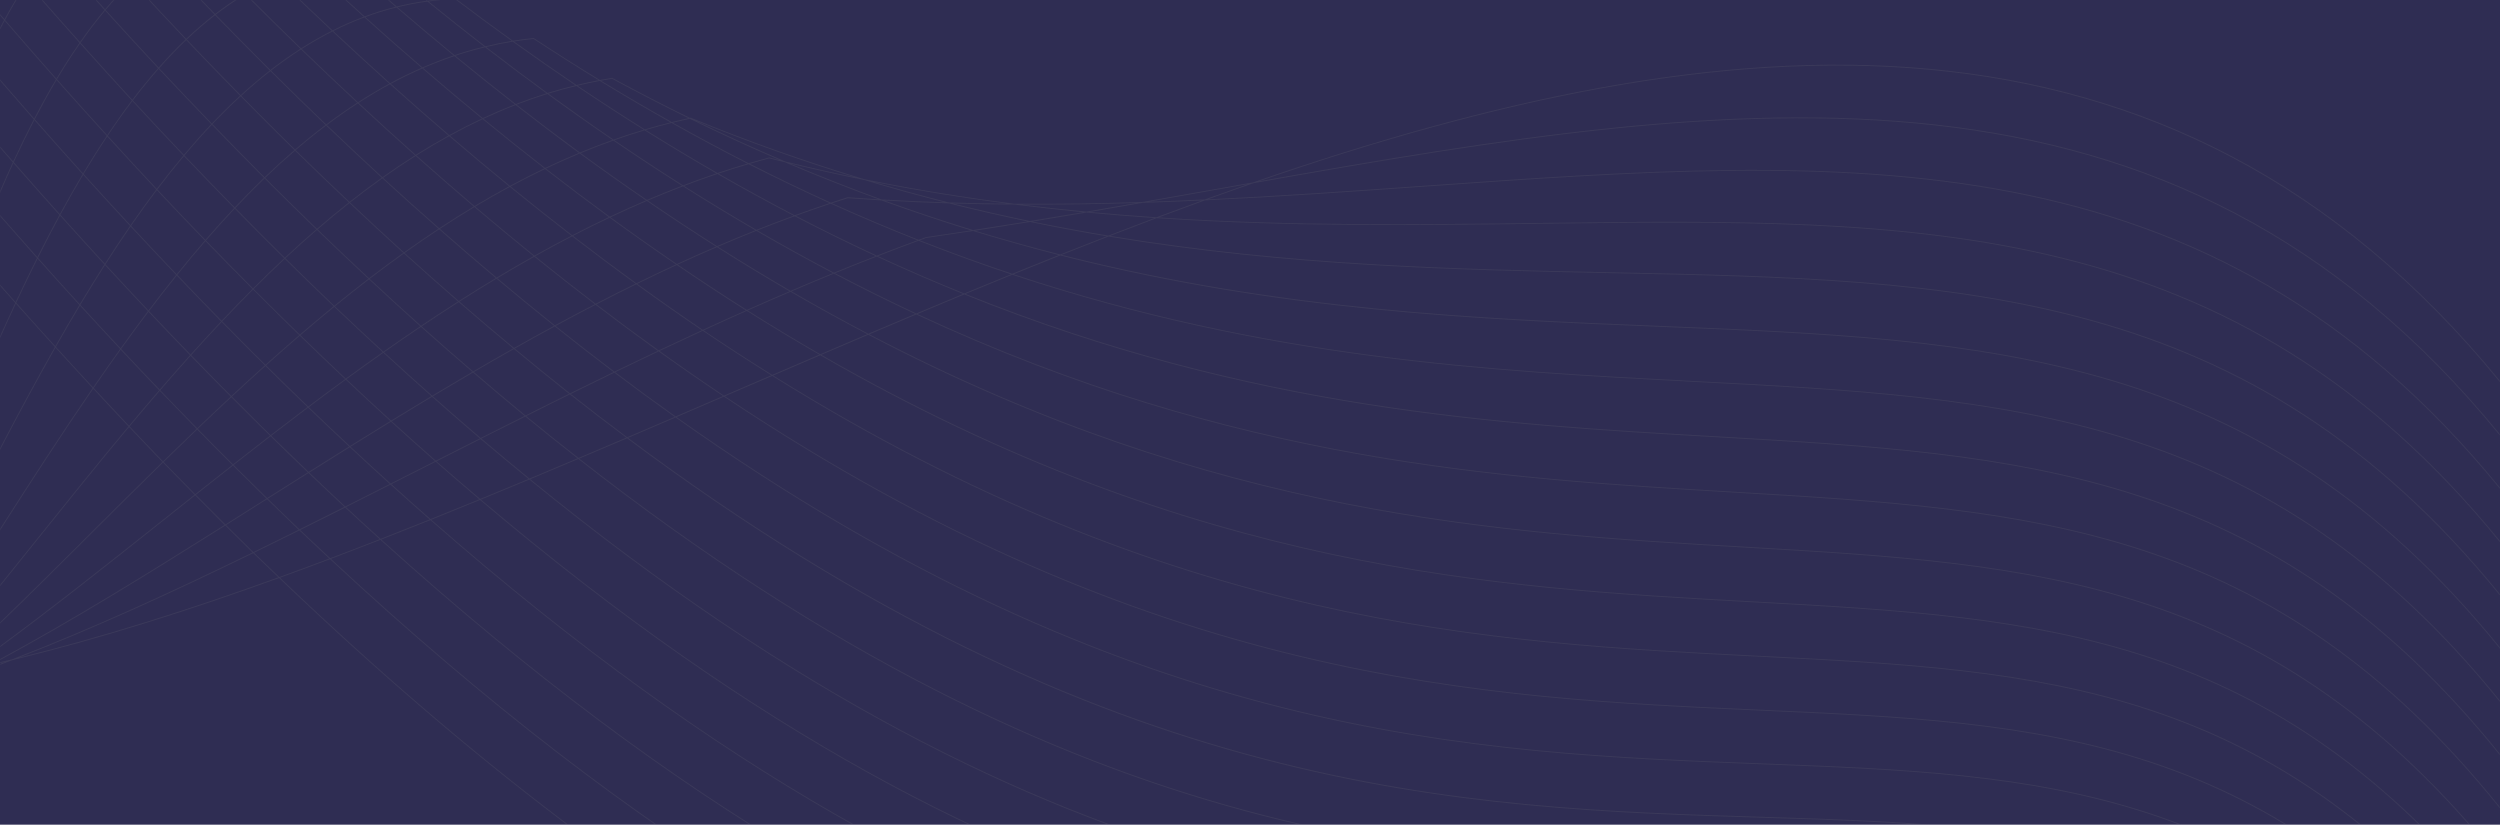 <svg width="1440" height="475" viewBox="0 0 1440 475" fill="none" xmlns="http://www.w3.org/2000/svg">
<rect width="1440" height="475" fill="#2F2D53"/>
<g opacity="0.15">
<mask id="mask0_707_7461" style="mask-type:alpha" maskUnits="userSpaceOnUse" x="0" y="0" width="1440" height="475">
<rect width="1440" height="475" fill="#2F2D53"/>
</mask>
<g mask="url(#mask0_707_7461)">
<path d="M32.737 -90.454C39.49 -93.129 46.611 -94.761 53.855 -95.295C47.903 -101.844 41.935 -108.451 35.928 -115.181C25.733 -118.571 16.28 -119.893 7.488 -119.34C15.952 -109.548 24.379 -99.886 32.734 -90.454M80.749 -66.775C87.438 -68.995 94.37 -70.405 101.395 -70.977C94.685 -77.942 87.936 -85.034 81.149 -92.251C71.896 -94.555 63.158 -95.379 54.895 -94.866C63.57 -85.32 72.188 -75.956 80.751 -66.775H80.749ZM61.859 -58.017C67.654 -61.535 73.814 -64.415 80.23 -66.605C71.64 -75.821 62.99 -85.222 54.279 -94.808C47.023 -94.309 39.887 -92.699 33.12 -90.033C42.764 -79.135 52.343 -68.463 61.859 -58.017ZM44.867 -45.397C50 -50.009 55.538 -54.148 61.415 -57.763C51.883 -68.233 42.283 -78.927 32.616 -89.846C26.221 -87.243 20.194 -83.816 14.688 -79.651C24.829 -67.972 34.893 -56.555 44.879 -45.4L44.867 -45.397ZM129.311 -43.093C135.788 -44.975 142.426 -46.25 149.139 -46.9C141.591 -54.235 134.011 -61.671 126.37 -69.298C118.486 -70.662 110.467 -71.076 102.484 -70.533C111.494 -61.198 120.437 -52.055 129.311 -43.104V-43.093ZM110.245 -35.622C116.192 -38.603 122.391 -41.052 128.769 -42.94C119.853 -51.939 110.879 -61.119 101.847 -70.481C94.805 -69.947 87.852 -68.567 81.14 -66.369C90.919 -55.889 100.624 -45.644 110.257 -35.634L110.245 -35.622ZM92.502 -24.868C97.983 -28.826 103.765 -32.348 109.796 -35.403C100.15 -45.437 90.425 -55.7 80.622 -66.193C74.191 -64.018 68.016 -61.148 62.207 -57.634C72.383 -46.465 82.481 -35.543 92.502 -24.868ZM75.962 -11.111C81.039 -15.951 86.431 -20.449 92.104 -24.575C82.076 -35.257 71.969 -46.193 61.781 -57.38C55.897 -53.77 50.353 -49.634 45.215 -45.022C55.543 -33.468 65.792 -22.164 75.962 -11.111ZM60.531 5.36C65.259 -0.285 70.289 -5.668 75.599 -10.768C65.423 -21.806 55.173 -33.113 44.847 -44.688C39.472 -39.829 34.451 -34.593 29.822 -29.018C40.138 -17.312 50.374 -5.853 60.531 5.36ZM46.08 24.244C50.657 17.697 55.368 11.528 60.214 5.737C50.06 -5.46 39.822 -16.919 29.502 -28.641C24.594 -22.704 20.017 -16.499 15.794 -10.056C25.964 1.619 36.059 13.052 46.08 24.244ZM32.498 45.297C36.806 38.074 41.237 31.194 45.791 24.659C35.777 13.482 25.684 2.052 15.511 -9.633C11.168 -3.025 6.977 4.024 2.938 11.512C12.866 23.008 22.717 34.27 32.492 45.297H32.498ZM178.512 -19.546C184.661 -21.159 190.917 -22.334 197.232 -23.062C188.75 -30.666 180.24 -38.404 171.629 -46.373C164.543 -47.057 157.41 -47.094 150.317 -46.485C159.769 -37.298 169.161 -28.318 178.492 -19.546H178.512ZM159.55 -13.089C165.518 -15.625 171.657 -17.738 177.922 -19.411C168.568 -28.189 159.139 -37.201 149.635 -46.448C142.897 -45.825 136.232 -44.572 129.728 -42.704C139.748 -32.595 149.701 -22.68 159.55 -13.089ZM141.349 -3.824C147.049 -7.225 152.967 -10.248 159.064 -12.873C149.191 -22.495 139.215 -32.431 129.187 -42.537C122.794 -40.664 116.58 -38.225 110.62 -35.251C120.945 -24.526 131.19 -14.046 141.355 -3.813L141.349 -3.824ZM123.908 8.056C129.341 3.854 135.014 -0.026 140.9 -3.565C130.739 -13.775 120.489 -24.263 110.15 -35.029C104.111 -31.982 98.321 -28.465 92.833 -24.511C103.28 -13.393 113.64 -2.533 123.914 8.067L123.908 8.056ZM107.253 22.363C112.435 17.424 117.864 12.75 123.519 8.361C113.253 -2.211 102.896 -13.066 92.447 -24.206C86.773 -20.078 81.378 -15.58 76.296 -10.742C86.701 0.557 97.021 11.596 107.259 22.375L107.253 22.363ZM91.376 38.923C96.433 33.192 101.603 27.766 106.899 22.709C96.669 11.957 86.349 0.917 75.939 -10.411C70.626 -5.311 65.594 0.072 60.865 5.717C71.109 17.03 81.296 28.143 91.376 38.923ZM76.207 57.47C81.045 51.105 85.993 45.049 91.05 39.3C80.97 28.523 70.787 17.413 60.543 6.114C55.701 11.894 50.989 18.062 46.408 24.621C56.413 35.79 66.363 46.788 76.207 57.47ZM61.732 77.843C66.36 70.931 71.078 64.241 75.907 57.87C66.067 47.197 56.119 36.205 46.123 25.039C41.569 31.567 37.138 38.448 32.832 45.682C42.535 56.613 52.169 67.331 61.732 77.837V77.843ZM47.831 99.849C52.283 92.413 56.823 85.213 61.45 78.249C51.9 67.778 42.272 57.065 32.567 46.111C28.284 53.312 24.117 60.866 20.05 68.688C29.38 79.284 38.64 89.669 47.831 99.843V99.849ZM34.453 123.338C38.748 115.443 43.12 107.763 47.569 100.298C38.385 90.13 29.132 79.751 19.808 69.163C15.753 76.977 11.798 85.064 7.943 93.424C16.842 103.584 25.679 113.554 34.453 123.332V123.338ZM228.494 3.759C234.155 2.36 239.885 1.259 245.662 0.461C236.129 -7.29 226.529 -15.258 216.862 -23.443C210.693 -23.602 204.52 -23.354 198.384 -22.7C208.493 -13.639 218.529 -4.82 228.494 3.759ZM210.019 9.45C215.875 7.276 221.845 5.424 227.904 3.903C217.92 -4.68 207.859 -13.518 197.722 -22.613C191.382 -21.905 185.101 -20.743 178.927 -19.137C189.379 -9.336 199.743 0.193 210.019 9.45ZM191.561 17.513C197.393 14.574 203.379 11.95 209.492 9.654C199.199 0.375 188.822 -9.168 178.362 -18.973C172.084 -17.313 165.931 -15.212 159.948 -12.686C170.577 -2.349 181.115 7.713 191.561 17.499V17.513ZM173.438 27.847C179.211 24.162 185.098 20.798 191.098 17.753C180.641 7.943 170.096 -2.136 159.461 -12.484C153.358 -9.863 147.433 -6.843 141.726 -3.444C152.386 7.26 162.956 17.685 173.438 27.832V27.847ZM155.766 40.317C161.401 35.943 167.149 31.877 173.009 28.117C162.522 17.97 151.947 7.541 141.286 -3.171C135.39 0.365 129.707 4.242 124.265 8.442C134.856 19.335 145.356 29.956 155.766 40.303V40.317ZM138.633 54.812C144.111 49.797 149.692 45.068 155.377 40.625C144.963 30.275 134.463 19.648 123.876 8.747C118.219 13.136 112.789 17.809 107.607 22.749C118.044 33.705 128.386 44.387 138.633 54.797V54.812ZM122.021 71.147C127.342 65.545 132.758 60.21 138.27 55.143C128.012 44.714 117.67 34.028 107.244 23.086C101.945 28.143 96.77 33.547 91.718 39.297C101.908 50.175 111.996 60.75 122.021 71.133V71.147ZM105.925 89.184C111.09 83.04 116.343 77.143 121.685 71.493C111.662 61.125 101.577 50.544 91.39 39.655C86.331 45.415 81.382 51.473 76.544 57.83C86.42 68.534 96.214 78.986 105.925 89.184ZM90.31 108.768C95.327 102.144 100.426 95.739 105.606 89.553C95.891 79.337 86.103 68.893 76.244 58.222C71.414 64.596 66.689 71.256 62.069 78.2C71.547 88.603 80.976 98.835 90.31 108.78V108.768ZM75.167 129.703C80.038 122.668 84.983 115.826 90.002 109.177C80.674 99.238 71.251 89.017 61.778 78.632C57.151 85.575 52.613 92.775 48.165 100.232C57.235 110.248 66.236 120.072 75.167 129.703ZM60.407 151.902C65.165 144.473 69.989 137.212 74.879 130.117C65.957 120.508 56.968 110.692 47.911 100.67C43.459 108.133 39.088 115.813 34.799 123.709C43.396 133.286 51.935 142.684 60.416 151.902H60.407ZM45.956 175.229C50.621 167.453 55.347 159.82 60.134 152.331C51.667 143.126 43.142 133.739 34.56 124.17C30.261 132.096 26.037 140.216 21.888 148.529C29.952 157.58 37.977 166.48 45.964 175.229H45.956ZM279.521 26.675C284.535 25.465 289.601 24.417 294.745 23.579C283.943 15.818 273.054 7.791 262.077 -0.504C256.925 -0.302 251.859 0.159 246.86 0.812C257.84 9.721 268.726 18.342 279.518 26.675H279.521ZM261.818 31.761C267.432 29.883 273.125 28.238 278.896 26.824C268.095 18.478 257.195 9.838 246.197 0.905C240.397 1.687 234.643 2.775 228.958 4.165C240.007 13.651 250.96 22.85 261.815 31.761H261.818ZM243.358 38.848C249.237 36.295 255.204 33.991 261.259 31.936C250.396 23.039 239.437 13.83 228.382 4.309C222.307 5.819 216.32 7.664 210.448 9.835C221.515 19.804 232.485 29.475 243.358 38.848ZM224.707 47.911C230.659 44.701 236.707 41.753 242.851 39.067C231.97 29.69 220.993 20.009 209.918 10.025C203.792 12.313 197.794 14.93 191.95 17.865C202.967 28.183 213.886 38.198 224.707 47.911ZM206.189 58.91C212.119 55.083 218.132 51.488 224.246 48.176C213.419 38.454 202.499 28.434 191.486 18.118C185.428 21.18 179.527 24.544 173.806 28.198C184.698 38.729 195.492 48.967 206.189 58.91ZM187.907 71.668C193.766 67.252 199.718 63.089 205.762 59.178C195.06 49.229 184.264 38.99 173.374 28.463C167.513 32.219 161.76 36.283 156.117 40.657C166.808 51.278 177.404 61.615 187.907 71.668ZM169.956 86.129C175.716 81.181 181.565 76.46 187.503 71.965C177.007 61.918 166.416 51.584 155.732 40.965C150.041 45.398 144.458 50.132 138.985 55.166C149.387 65.727 159.729 76.098 169.956 86.129ZM152.388 102.092C158.038 96.667 163.769 91.453 169.578 86.451C159.355 76.423 149.018 66.055 138.616 55.486C133.102 60.545 127.684 65.88 122.364 71.49C132.452 81.931 142.461 92.132 152.391 102.092H152.388ZM135.197 119.476C140.737 113.607 146.348 107.925 152.031 102.432C142.116 92.504 132.114 82.31 122.024 71.85C116.679 77.495 111.426 83.393 106.265 89.544C115.99 99.766 125.635 109.744 135.2 119.476H135.197ZM118.306 138.164C123.751 131.88 129.268 125.771 134.858 119.836C125.294 110.09 115.657 100.119 105.946 89.922C100.762 96.102 95.662 102.51 90.647 109.145C99.94 119.047 109.161 128.72 118.309 138.164H118.306ZM101.778 157.981C107.118 151.348 112.521 144.867 117.99 138.538C108.843 129.081 99.627 119.415 90.342 109.543C85.321 116.184 80.377 123.027 75.51 130.071C84.33 139.56 93.086 148.863 101.778 157.981ZM85.512 178.829C90.773 171.879 96.091 165.058 101.467 158.367C92.785 149.272 84.038 139.978 75.228 130.486C70.336 137.567 65.513 144.828 60.759 152.27C69.065 161.294 77.316 170.147 85.512 178.829ZM69.456 200.605C74.656 193.368 79.908 186.238 85.213 179.215C77.024 170.546 68.781 161.704 60.485 152.688C55.699 160.176 50.972 167.811 46.304 175.595C54.074 184.108 61.784 192.414 69.456 200.605ZM332.061 48.966C336.285 47.946 340.538 47.027 344.822 46.209C332.44 38.641 319.942 30.713 307.327 22.427C303.532 22.81 299.773 23.311 296.047 23.895C308.152 32.585 320.157 40.942 332.061 48.966ZM315.357 53.559C320.65 51.918 325.997 50.441 331.398 49.13C319.494 41.102 307.471 32.725 295.33 23.999C290.166 24.831 285.071 25.865 280.034 27.069C291.921 36.239 303.695 45.069 315.357 53.559ZM297.072 59.932C302.907 57.678 308.807 55.617 314.772 53.749C303.095 45.232 291.308 36.393 279.412 27.23C273.616 28.626 267.904 30.258 262.276 32.126C273.98 41.726 285.579 50.995 297.072 59.932ZM278.064 68.051C284.149 65.212 290.305 62.576 296.533 60.146C285.038 51.206 273.434 41.932 261.72 32.322C255.649 34.361 249.669 36.66 243.778 39.217C255.315 49.151 266.745 58.762 278.067 68.051H278.064ZM258.783 77.843C264.969 74.451 271.231 71.267 277.569 68.293C266.241 59.002 254.808 49.384 243.271 39.439C237.127 42.127 231.071 45.073 225.101 48.277C236.433 58.438 247.661 68.291 258.786 77.837L258.783 77.843ZM239.47 89.21C245.679 85.299 251.967 81.593 258.333 78.091C247.198 68.556 235.966 58.699 224.638 48.519C218.518 51.828 212.499 55.431 206.563 59.25C217.634 69.535 228.603 79.522 239.47 89.21ZM220.28 102.081C226.461 97.684 232.713 93.486 239.038 89.487C228.174 79.814 217.209 69.83 206.143 59.535C200.097 63.45 194.145 67.612 188.287 72.023C199.035 82.31 209.714 92.37 220.28 102.081ZM201.324 116.285C207.436 111.466 213.617 106.828 219.869 102.372C209.305 92.663 198.626 82.606 187.872 72.316C181.93 76.796 176.074 81.515 170.304 86.474C180.741 96.706 191.081 106.643 201.324 116.285ZM182.561 131.788C188.621 126.558 194.745 121.494 200.933 116.596C190.686 106.919 180.354 96.987 169.938 86.8C164.127 91.792 158.394 97.006 152.739 102.444C162.762 112.478 172.702 122.259 182.561 131.788ZM164.052 148.431C170.033 142.844 176.08 137.404 182.196 132.11C172.342 122.589 162.408 112.815 152.394 102.786C146.703 108.264 141.091 113.944 135.557 119.827C145.123 129.583 154.621 139.117 164.052 148.431ZM145.767 166.114C151.682 160.199 157.657 154.417 163.692 148.768C154.274 139.483 144.779 129.956 135.206 120.187C129.619 126.12 124.102 132.229 118.655 138.515C127.765 147.933 136.802 157.133 145.767 166.114ZM127.675 184.765C133.537 178.554 139.451 172.456 145.418 166.471C136.454 157.476 127.425 148.286 118.332 138.901C112.86 145.222 107.456 151.704 102.118 158.347C110.695 167.319 119.214 176.125 127.675 184.765ZM109.776 204.216C115.582 197.759 121.438 191.395 127.344 185.122C118.896 176.517 110.386 167.721 101.816 158.736C96.44 165.417 91.122 172.238 85.864 179.198C93.885 187.688 101.856 196.025 109.776 204.208V204.216ZM91.998 224.416C97.769 217.731 103.586 211.12 109.448 204.585C101.537 196.421 93.569 188.091 85.544 179.595C80.239 186.615 74.987 193.747 69.787 200.991C77.247 208.957 84.637 216.733 91.998 224.408V224.416ZM386.907 70.309C390.106 69.514 393.322 68.763 396.555 68.057C382.042 60.953 367.377 53.39 352.56 45.368C350.429 45.708 348.305 46.074 346.187 46.466C359.899 54.824 373.473 62.768 386.907 70.3V70.309ZM371.401 74.54C376.299 73.086 381.229 71.735 386.193 70.485C372.753 62.93 359.175 54.97 345.458 46.607C341.148 47.419 336.87 48.335 332.625 49.354C345.689 58.136 358.614 66.529 371.401 74.531V74.54ZM353.372 80.403C359.132 78.366 364.933 76.472 370.773 74.721C357.973 66.707 345.039 58.303 331.971 49.51C326.551 50.823 321.186 52.299 315.875 53.936C328.495 63.127 340.994 71.95 353.372 80.403ZM334.01 87.851C340.218 85.276 346.478 82.864 352.791 80.614C340.415 72.166 327.911 63.334 315.279 54.118C309.298 55.982 303.384 58.042 297.536 60.298C309.812 69.835 321.969 79.019 334.008 87.851H334.01ZM314.018 96.759C320.444 93.687 326.929 90.792 333.472 88.076C321.441 79.267 309.284 70.077 297 60.506C290.758 62.925 284.589 65.561 278.493 68.414C290.453 78.206 302.293 87.654 314.015 96.759H314.018ZM293.731 107.066C300.259 103.543 306.853 100.183 313.514 96.986C301.802 87.889 289.965 78.436 278.004 68.627C271.668 71.597 265.398 74.781 259.195 78.177C270.816 88.142 282.327 97.772 293.728 107.066H293.731ZM273.309 118.678C279.897 114.731 286.545 110.945 293.253 107.322C281.86 98.032 270.352 88.404 258.728 78.439C252.363 81.932 246.074 85.636 239.861 89.553C251.11 99.568 262.26 109.276 273.309 118.678ZM252.988 131.465C259.555 127.145 266.178 122.973 272.86 118.949C261.832 109.572 250.687 99.866 239.426 89.832C233.09 93.826 226.833 98.024 220.655 102.426C231.55 112.423 242.303 122.065 252.988 131.465ZM232.702 145.378C239.262 140.696 245.879 136.152 252.553 131.747C241.874 122.35 231.112 112.711 220.237 102.72C213.982 107.171 207.798 111.808 201.684 116.631C212.116 126.471 222.466 136.093 232.702 145.378ZM212.585 160.265C219.098 155.273 225.666 150.41 232.29 145.675C222.058 136.388 211.732 126.81 201.31 116.942C195.116 121.832 188.99 126.895 182.933 132.131C192.901 141.771 202.787 151.149 212.591 160.265H212.585ZM192.552 176.105C199.043 170.813 205.589 165.629 212.188 160.553C202.384 151.423 192.501 142.051 182.538 132.436C176.427 137.722 170.379 143.163 164.395 148.759C173.858 158.099 183.253 167.243 192.558 176.125L192.552 176.105ZM172.703 192.722C179.143 187.193 185.63 181.758 192.163 176.419C182.87 167.563 173.481 158.422 164.037 149.111C158.003 154.756 152.027 160.538 146.11 166.457C155.045 175.419 163.912 184.176 172.709 192.728L172.703 192.722ZM152.926 210.109C159.351 204.349 165.824 198.659 172.346 193.039C163.56 184.491 154.705 175.746 145.781 166.802C139.808 172.779 133.892 178.877 128.032 185.096C136.372 193.613 144.671 201.951 152.926 210.109ZM133.245 228.111C139.64 222.159 146.078 216.269 152.558 210.44C144.331 202.293 136.042 193.965 127.692 185.456C121.788 191.717 115.932 198.082 110.124 204.55C117.873 212.559 125.575 220.416 133.23 228.123L133.245 228.111ZM113.589 246.684C119.977 240.565 126.404 234.491 132.87 228.463C125.227 220.783 117.534 212.94 109.79 204.933C103.927 211.461 98.109 218.073 92.338 224.768C99.466 232.208 106.55 239.513 113.589 246.684ZM452.274 93C465.781 96.318 479.182 99.349 492.478 102.092C462.353 92.876 431.601 82.016 400.201 69.261C417.78 77.799 435.138 85.711 452.274 92.998V93ZM431.204 94.014C435.117 92.862 439.044 91.76 442.986 90.708H443.04H443.101C445.134 91.226 447.164 91.737 449.192 92.24C432.104 84.908 414.802 76.963 397.286 68.405C394.022 69.11 390.778 69.864 387.552 70.666C402.267 78.912 416.817 86.694 431.204 94.011V94.014ZM413.276 99.656C418.98 97.736 424.717 95.924 430.487 94.219C416.102 86.894 401.549 79.1 386.826 70.836C381.834 72.08 376.878 73.431 371.957 74.888C385.892 83.591 399.665 91.847 413.276 99.656ZM393.444 106.767C399.803 104.346 406.201 102.046 412.637 99.869C399.018 92.041 385.247 83.778 371.323 75.078C365.46 76.827 359.643 78.719 353.874 80.752C367.216 89.841 380.41 98.513 393.456 106.767H393.444ZM372.619 115.176C379.324 112.313 386.072 109.584 392.863 106.988C379.818 98.733 366.628 90.057 353.292 80.962C346.956 83.209 340.683 85.62 334.474 88.197C347.338 97.601 360.057 106.594 372.631 115.176H372.619ZM351.218 124.81C358.13 121.546 365.081 118.411 372.072 115.407C359.492 106.795 346.78 97.8 333.936 88.421C327.381 91.146 320.884 94.041 314.447 97.107C326.838 106.713 339.099 115.947 351.23 124.81H351.218ZM329.607 135.517C336.596 131.904 343.631 128.416 350.714 125.054C338.593 116.201 326.339 106.964 313.951 97.343C307.291 100.525 300.69 103.88 294.149 107.409C306.085 117.124 317.905 126.493 329.607 135.517ZM307.814 147.262C314.87 143.311 321.974 139.48 329.126 135.771C317.431 126.747 305.617 117.377 293.682 107.662C286.962 111.285 280.309 115.071 273.721 119.018C285.197 128.764 296.561 138.178 307.814 147.262ZM286.047 159.899C293.101 155.662 300.205 151.534 307.359 147.515C296.108 138.432 284.745 129.019 273.269 119.277C266.582 123.292 259.958 127.465 253.397 131.796C264.368 141.473 275.251 150.841 286.047 159.899ZM264.272 173.389C271.334 168.881 278.438 164.475 285.584 160.17C274.805 151.119 263.922 141.759 252.936 132.09C246.259 136.487 239.635 141.03 233.065 145.718C243.575 155.238 253.977 164.461 264.272 173.389ZM242.508 187.645C249.574 182.897 256.683 178.235 263.837 173.66C253.538 164.713 243.151 155.497 232.676 146.012C226.05 150.747 219.478 155.612 212.959 160.608C222.884 169.852 232.751 178.919 242.508 187.645ZM220.851 202.549C227.883 197.605 234.961 192.733 242.082 187.933C232.336 179.204 222.478 170.14 212.562 160.91C205.961 165.969 199.414 171.147 192.921 176.445C202.312 185.398 211.609 194.059 220.851 202.557V202.549ZM199.193 218.075C206.232 212.933 213.313 207.855 220.436 202.84C211.203 194.349 201.915 185.698 192.532 176.761C186.004 182.093 179.515 187.528 173.066 193.065C181.839 201.599 190.548 209.939 199.193 218.083V218.075ZM177.524 234.148C184.573 228.841 191.66 223.582 198.787 218.371C190.147 210.24 181.449 201.912 172.692 193.387C166.164 198.996 159.687 204.688 153.261 210.463C161.405 218.527 169.493 226.425 177.524 234.156V234.148ZM155.896 250.63C162.94 245.214 170.014 239.822 177.118 234.456C169.1 226.743 161.024 218.859 152.889 210.803C146.407 216.622 139.969 222.512 133.576 228.471C141.062 236.005 148.502 243.394 155.896 250.638V250.63ZM134.224 267.483C141.28 261.954 148.371 256.438 155.498 250.935C148.124 243.706 140.697 236.328 133.219 228.8C126.75 234.825 120.318 240.899 113.923 247.024C120.726 253.971 127.492 260.793 134.224 267.492V267.483ZM546.535 116.619C557.813 116.968 569.03 117.192 580.185 117.29C554.898 114.007 529.209 109.894 503.114 104.751C517.732 109.076 532.206 113.035 546.535 116.628V116.619ZM507.834 114.891C520.01 115.599 532.114 116.147 544.145 116.533C528.823 112.647 513.333 108.353 497.673 103.65C483.629 100.815 469.463 97.666 455.177 94.204C472.963 101.732 490.516 108.635 507.834 114.911V114.891ZM478.568 116.743C481.772 115.681 484.982 114.64 488.198 113.618H488.239H488.282C494.234 114.052 500.165 114.445 506.074 114.796C488.33 108.328 470.344 101.219 452.118 93.47C449.1 92.733 446.077 91.978 443.049 91.206C439.307 92.203 435.58 93.246 431.869 94.337C447.628 102.343 463.194 109.818 478.568 116.763V116.743ZM457.777 123.997C464.445 121.569 471.139 119.235 477.859 116.996C462.486 110.033 446.919 102.55 431.158 94.55C425.367 96.257 419.607 98.071 413.878 99.993C428.69 108.489 443.324 116.49 457.777 123.997ZM435.708 132.398C442.812 129.572 449.954 126.85 457.135 124.231C442.678 116.703 428.044 108.693 413.236 100.203C406.777 102.375 400.359 104.679 393.983 107.115C408.058 116.005 421.967 124.432 435.708 132.398ZM412.988 141.79C420.332 138.637 427.706 135.586 435.112 132.635C421.372 124.653 407.468 116.217 393.398 107.325C386.592 109.919 379.833 112.648 373.12 115.513C386.566 124.704 399.855 133.463 412.988 141.79ZM389.891 152.071C397.378 148.627 404.891 145.28 412.429 142.032C399.3 133.703 386.015 124.94 372.573 115.743C365.563 118.739 358.602 121.873 351.688 125.147C364.575 134.537 377.311 143.512 389.896 152.071H389.891ZM366.563 163.162C374.127 159.455 381.726 155.839 389.358 152.316C376.768 143.732 364.04 134.757 351.172 125.391C344.082 128.747 337.037 132.236 330.039 135.857C342.35 145.332 354.526 154.435 366.568 163.165L366.563 163.162ZM343.108 174.97C350.725 171.032 358.375 167.177 366.059 163.404C354.02 154.684 341.852 145.584 329.552 136.105C322.396 139.812 315.293 143.643 308.24 147.596C319.983 157.077 331.608 166.203 343.114 174.973L343.108 174.97ZM319.608 187.412C327.245 183.276 334.916 179.213 342.619 175.224C331.118 166.443 319.502 157.324 307.771 147.864C300.619 151.875 293.515 156.003 286.459 160.248C297.612 169.606 308.664 178.662 319.613 187.417L319.608 187.412ZM296.09 200.423C303.737 196.111 311.417 191.86 319.13 187.671C308.197 178.943 297.153 169.887 285.996 160.504C278.836 164.807 271.721 169.214 264.652 173.726C275.237 182.913 285.718 191.814 296.096 200.429L296.09 200.423ZM272.529 213.939C280.195 209.469 287.894 205.053 295.626 200.691C285.258 192.08 274.794 183.186 264.234 174.008C257.077 178.578 249.965 183.24 242.9 187.996C252.861 196.921 262.734 205.527 272.535 213.945L272.529 213.939ZM248.927 227.91C256.607 223.302 264.324 218.734 272.077 214.207C262.285 205.792 252.427 197.195 242.462 188.287C235.339 193.087 228.258 197.959 221.219 202.903C230.535 211.46 239.773 219.798 248.933 227.915L248.927 227.91ZM225.271 242.261C232.976 237.537 240.714 232.843 248.484 228.178C239.331 220.069 230.105 211.74 220.805 203.188C213.679 208.199 206.596 213.279 199.553 218.426C208.191 226.553 216.766 234.5 225.277 242.266L225.271 242.261ZM201.546 256.928C209.272 252.113 217.035 247.313 224.834 242.528C216.34 234.793 207.778 226.858 199.15 218.723C192.019 223.93 184.929 229.189 177.879 234.502C185.82 242.142 193.711 249.619 201.552 256.934L201.546 256.928ZM177.772 271.821C185.519 266.944 193.295 262.07 201.1 257.199C193.278 249.903 185.4 242.437 177.467 234.801C170.363 240.158 163.287 245.552 156.238 250.984C163.465 258.055 170.645 265.003 177.778 271.826L177.772 271.821ZM153.868 286.892C161.656 281.973 169.475 277.04 177.326 272.094C170.222 265.301 163.06 258.365 155.841 251.286C148.714 256.783 141.621 262.301 134.561 267.841C141.047 274.292 147.489 280.668 153.886 286.897L153.868 286.892ZM625.789 121.898C635.389 120.262 644.954 118.609 654.485 116.939C632.793 117.601 610.848 117.95 588.657 117.86C601.132 119.396 613.509 120.742 625.789 121.898ZM593.309 127.327C603.536 125.656 613.729 123.955 623.885 122.223C610.829 120.968 597.656 119.506 584.366 117.837C572.597 117.76 560.758 117.55 548.851 117.207C563.83 120.937 578.65 124.31 593.309 127.327ZM560.503 132.531C571.009 130.914 581.48 129.255 591.915 127.554C576.939 124.442 561.792 120.969 546.475 117.135C534.223 116.751 521.899 116.211 509.501 115.516C526.724 121.746 543.724 127.418 560.503 132.531ZM529.131 138.135C530.556 137.611 531.983 137.09 533.411 136.571H533.434H533.457C542.112 135.325 550.746 134.041 559.357 132.718C542.376 127.505 525.17 121.745 507.739 115.438C501.276 115.054 494.794 114.629 488.293 114.162C485.275 115.122 482.262 116.1 479.253 117.094C496.105 124.686 512.731 131.699 529.131 138.135ZM505.049 147.236C512.821 144.214 520.611 141.267 528.42 138.394C512.016 131.932 495.39 124.901 478.542 117.302C471.795 119.542 465.075 121.879 458.382 124.311C474.145 132.5 489.701 140.142 505.049 147.236ZM480.379 157.074C488.362 153.81 496.366 150.615 504.39 147.489C489.041 140.385 473.489 132.738 457.734 124.548C450.54 127.165 443.378 129.89 436.249 132.724C451.156 141.358 465.866 149.475 480.379 157.074ZM455.372 167.534C463.484 164.063 471.615 160.66 479.766 157.324C465.247 149.698 450.545 141.576 435.659 132.957C428.24 135.906 420.855 138.959 413.503 142.115C427.638 151.061 441.598 159.533 455.381 167.534H455.372ZM430.167 178.527C438.358 174.879 446.566 171.296 454.794 167.779C441.018 159.782 427.068 151.308 412.945 142.357C405.388 145.606 397.863 148.954 390.371 152.403C403.798 161.54 417.066 170.248 430.176 178.527H430.167ZM404.823 189.989C413.062 186.199 421.323 182.461 429.608 178.775C416.512 170.519 403.255 161.81 389.836 152.647C382.192 156.171 374.584 159.786 367.012 163.493C379.766 172.719 392.375 181.551 404.838 189.989H404.823ZM379.396 201.852C387.673 197.939 395.971 194.066 404.29 190.234C391.843 181.821 379.249 172.989 366.508 163.738C358.815 167.507 351.158 171.363 343.537 175.307C355.627 184.525 367.585 193.373 379.41 201.852H379.396ZM353.888 214.063C362.198 210.042 370.528 206.054 378.88 202.097C367.067 193.62 355.123 184.776 343.048 175.566C335.341 179.552 327.668 183.616 320.028 187.757C331.437 196.848 342.728 205.617 353.902 214.063H353.888ZM328.317 226.573C336.653 222.461 345.013 218.372 353.396 214.308C342.238 205.879 330.961 197.114 319.562 188.013C311.843 192.197 304.163 196.449 296.522 200.769C307.207 209.645 317.825 218.285 328.317 226.573ZM302.656 239.323C311.02 235.141 319.409 230.972 327.824 226.815C317.338 218.533 306.731 209.901 296.041 201.031C288.305 205.397 280.602 209.813 272.932 214.279C282.923 222.864 292.847 231.262 302.659 239.323H302.656ZM276.895 252.283C285.295 248.046 293.72 243.812 302.169 239.582C292.378 231.518 282.453 223.141 272.477 214.57C264.724 219.095 257.006 223.665 249.322 228.278C258.584 236.46 267.791 244.516 276.898 252.269L276.895 252.283ZM251.027 265.37C259.475 261.096 267.938 256.814 276.417 252.525C267.322 244.778 258.123 236.734 248.876 228.543C241.102 233.207 233.362 237.903 225.657 242.632C234.176 250.365 242.643 257.979 251.03 265.355L251.027 265.37ZM225.029 278.543C230.895 275.574 236.772 272.598 242.661 269.615L250.552 265.617C242.177 258.25 233.721 250.641 225.208 242.906C217.409 247.686 209.644 252.486 201.912 257.306C209.674 264.532 217.381 271.607 225.032 278.528L225.029 278.543ZM198.871 291.75C207.403 287.459 215.964 283.139 224.554 278.79C216.917 271.878 209.228 264.808 201.489 257.579C193.674 262.446 185.898 267.32 178.161 272.201C185.096 278.807 192.013 285.357 198.874 291.736L198.871 291.75ZM172.51 304.917C181.108 300.645 189.733 296.331 198.387 291.975C191.541 285.607 184.635 279.067 177.706 272.451C169.851 277.393 162.029 282.327 154.24 287.252C160.365 293.207 166.462 299.157 172.51 304.917ZM693.987 114.888C702.292 111.885 710.588 108.94 718.873 106.052L702.799 108.909C689.148 111.334 675.427 113.764 661.636 116.199C672.482 115.83 683.266 115.393 693.987 114.888ZM666.12 125.149C674.881 121.862 683.631 118.641 692.371 115.484C681.007 116.012 669.572 116.463 658.068 116.838C647.994 118.606 637.884 120.358 627.739 122.094C640.639 123.286 653.433 124.305 666.12 125.149ZM638.4 135.733C647.267 132.3 656.128 128.916 664.982 125.581C652.034 124.71 638.978 123.654 625.815 122.413C615.48 124.176 605.112 125.912 594.711 127.62C609.424 130.639 623.987 133.338 638.4 135.719V135.733ZM610.689 146.594C619.627 143.04 628.555 139.539 637.473 136.09C622.906 133.664 608.18 130.919 593.294 127.857C582.769 129.573 572.209 131.25 561.615 132.888C578.186 137.93 594.544 142.494 610.689 146.579V146.594ZM583.073 157.693C592.016 154.057 600.957 150.456 609.894 146.89C593.63 142.747 577.154 138.13 560.465 133.041C551.516 134.413 542.543 135.75 533.546 137.049C532.308 137.499 531.071 137.951 529.837 138.406C547.846 145.479 565.592 151.908 583.073 157.693ZM555.425 169.032C564.403 165.313 573.375 161.632 582.342 157.99C564.87 152.167 547.127 145.725 529.114 138.665C521.286 141.545 513.474 144.497 505.677 147.521C522.505 155.301 539.091 162.474 555.434 169.04L555.425 169.032ZM527.804 180.551C536.789 176.775 545.774 173.022 554.757 169.294C538.416 162.702 521.838 155.525 505.023 147.76C496.986 150.886 488.965 154.084 480.961 157.353C496.799 165.667 512.416 173.407 527.812 180.574L527.804 180.551ZM500.156 192.23C509.159 188.405 518.161 184.601 527.161 180.816C511.771 173.634 496.162 165.897 480.336 157.607C472.174 160.942 464.031 164.348 455.905 167.825C470.877 176.503 485.635 184.646 500.179 192.253L500.156 192.23ZM472.508 204.038C481.532 200.175 490.556 196.324 499.58 192.486C485.032 184.86 470.29 176.721 455.352 168.07C447.114 171.595 438.895 175.18 430.697 178.826C444.811 187.731 458.751 196.143 472.517 204.061L472.508 204.038ZM444.817 215.923C453.841 212.041 462.879 208.162 471.929 204.285C458.173 196.35 444.239 187.945 430.129 179.071C421.839 182.759 413.57 186.503 405.321 190.303C418.661 199.317 431.817 207.822 444.826 215.946L444.817 215.923ZM417.037 227.884L422.377 225.58C429.663 222.441 436.959 219.302 444.264 216.162C431.261 208.035 418.117 199.53 404.809 190.531C396.48 194.361 388.174 198.236 379.891 202.157C392.417 211.158 404.802 219.741 417.046 227.907L417.037 227.884ZM389.173 239.873C398.268 235.964 407.372 232.047 416.484 228.123C404.244 219.932 391.866 211.361 379.35 202.41C370.992 206.366 362.657 210.356 354.343 214.383C366.086 223.245 377.699 231.75 389.182 239.896L389.173 239.873ZM361.261 251.868C370.379 247.973 379.507 244.061 388.646 240.132C377.171 231.986 365.571 223.495 353.848 214.659C345.457 218.72 337.093 222.809 328.754 226.928C339.707 235.559 350.527 243.83 361.261 251.868ZM333.213 263.786C342.373 259.911 351.548 256.011 360.739 252.084C350.014 244.061 339.206 235.798 328.268 227.161C319.849 231.316 311.454 235.487 303.085 239.674C313.226 248.003 323.248 255.987 333.213 263.786ZM304.989 275.648C314.205 271.808 323.434 267.929 332.677 264.01C322.73 256.214 312.719 248.239 302.59 239.919C294.142 244.143 285.716 248.378 277.312 252.623C286.629 260.546 295.836 268.169 304.989 275.648ZM276.598 287.398C285.87 283.597 295.16 279.757 304.468 275.879C295.324 268.408 286.128 260.796 276.82 252.882C268.33 257.164 259.866 261.445 251.427 265.727C259.897 273.143 268.272 280.337 276.601 287.398H276.598ZM248 298.999C257.337 295.255 266.696 291.459 276.077 287.612C267.762 280.558 259.402 273.373 250.958 265.954L242.868 270.055L225.433 278.888C233.009 285.742 240.532 292.446 248.003 298.999H248ZM219.226 310.386C228.617 306.723 238.035 302.997 247.482 299.209C240.023 292.662 232.514 285.969 224.955 279.13C216.366 283.479 207.803 287.799 199.265 292.09C205.964 298.316 212.619 304.415 219.229 310.386H219.226ZM190.205 321.526C199.678 317.955 209.182 314.307 218.717 310.582C212.113 304.6 205.469 298.541 198.799 292.332C190.141 296.686 181.513 301.006 172.913 305.292C178.714 310.81 184.462 316.172 190.208 321.526H190.205ZM160.357 332.551C155.527 327.925 150.718 323.355 145.848 318.617C99.915 341.018 54.866 361.707 10.777 378.826C59.431 366.863 109.419 350.965 160.36 332.551H160.357ZM146.326 318.396C151.207 323.15 156.034 327.738 160.878 332.378C170.451 328.922 180.051 325.37 189.678 321.722C183.947 316.38 178.213 311.031 172.424 305.519C163.698 309.86 154.998 314.152 146.326 318.396ZM130.198 302.449C135.457 307.676 140.733 312.947 145.945 318.027C154.616 313.803 163.318 309.516 172.052 305.165C166.022 299.405 159.925 293.478 153.828 287.537L151.438 289.046C144.326 293.529 137.244 297.993 130.192 302.438L130.198 302.449ZM112.811 285.025C118.514 290.801 124.188 296.489 129.835 302.089C136.939 297.619 144.059 293.127 151.196 288.611L153.459 287.171C147.077 280.95 140.646 274.588 134.192 268.163C127.027 273.771 119.898 279.388 112.806 285.014L112.811 285.025ZM94.253 266.113C100.364 272.425 106.412 278.543 112.46 284.668C119.552 279.052 126.678 273.433 133.838 267.812C127.118 261.119 120.366 254.31 113.583 247.387C107.099 253.589 100.654 259.827 94.247 266.101L94.253 266.113ZM74.669 245.599C81.112 252.395 87.548 259.169 93.922 265.758C100.327 259.491 106.768 253.252 113.246 247.038C106.213 239.858 99.141 232.562 92.029 225.151C86.191 231.899 80.399 238.712 74.655 245.587L74.669 245.599ZM53.982 223.518C60.785 230.844 67.576 238.119 74.303 245.244C80.05 238.375 85.837 231.559 91.664 224.796C84.311 217.121 76.93 209.351 69.488 201.4C64.271 208.672 59.098 216.041 53.968 223.506L53.982 223.518ZM32.215 199.816C39.398 207.72 46.54 215.496 53.642 223.143C58.776 215.69 63.955 208.317 69.177 201.025C61.513 192.835 53.818 184.54 46.056 176.053C41.379 183.844 36.761 191.761 32.201 199.804L32.215 199.816ZM9.348 174.397C16.9 182.883 24.403 191.224 31.858 199.418C36.42 191.389 41.035 183.472 45.702 175.667C37.734 166.95 29.711 158.061 21.631 148.999C17.477 157.308 13.382 165.774 9.348 174.397ZM0 -128C2.36 -125.264 4.715 -122.538 7.065 -119.821C16.036 -120.437 25.692 -119.11 36.118 -115.636L36.178 -115.616L36.218 -115.567C42.33 -108.719 48.41 -101.972 54.46 -95.327C62.904 -95.903 71.841 -95.073 81.322 -92.712L81.388 -92.694L81.437 -92.643C88.349 -85.308 95.215 -78.096 102.035 -71.005C110.214 -71.6 118.435 -71.19 126.514 -69.784H126.586L126.638 -69.73C134.414 -61.974 142.118 -54.417 149.796 -46.958C157.09 -47.61 164.43 -47.58 171.718 -46.868H171.796L171.854 -46.814C180.586 -38.721 189.246 -30.861 197.857 -23.146C204.187 -23.847 210.558 -24.115 216.925 -23.947H217.006L217.069 -23.895C226.892 -15.572 236.641 -7.485 246.318 0.366C251.502 -0.328 256.775 -0.812 262.135 -1.022H262.216L262.279 -0.97C273.428 7.478 284.48 15.624 295.433 23.469C299.367 22.841 303.333 22.317 307.342 21.911H307.423L307.489 21.957C320.291 30.367 332.971 38.406 345.527 46.074C347.86 45.636 350.202 45.228 352.552 44.85H352.627L352.696 44.885C367.733 53.031 382.613 60.7 397.335 67.89L397.767 67.792H397.836L397.9 67.818C431.944 81.748 465.228 93.415 497.78 103.21C527.156 109.145 556.022 113.774 584.378 117.362C609.235 117.526 633.781 117.132 658.016 116.348C672.992 113.724 687.891 111.088 702.713 108.44L721.827 105.044C991.574 11.627 1248.87 -14.299 1439.99 219.376V220.154C1249.73 -12.87 993.679 11.932 725.05 104.442C1003.26 55.166 1250.33 18.17 1439.99 250.14V250.912C1249.72 17.799 1001.5 55.938 721.971 105.517C713.232 108.541 704.476 111.641 695.706 114.819C738.194 112.803 779.689 109.863 820.176 106.994C1064.32 89.714 1271.88 75.026 1439.99 280.826V281.615C1271.95 75.525 1064.39 90.204 820.216 107.501C779.202 110.407 737.157 113.385 694.093 115.404C685.188 118.623 676.272 121.899 667.344 125.23C744.015 130.276 816.815 129.328 885.951 128.424C1104.33 125.573 1286.43 123.24 1439.99 311.57V312.348C1286.48 123.735 1104.36 126.068 885.948 128.919C816.455 129.827 743.286 130.78 666.206 125.648C657.279 128.996 648.341 132.407 639.394 135.88C743.01 153.002 838.656 154.98 927.475 156.818C1128.98 160.985 1295.35 164.444 1440 342.219V343.008C1295.39 164.956 1129.01 161.492 927.466 157.324C838.383 155.481 742.434 153.497 638.461 136.243C629.493 139.716 620.518 143.234 611.536 146.795C738.114 178.847 851.818 183.469 955.405 187.691C1145.24 195.404 1301.11 201.751 1440 372.902V373.679C1301.14 202.252 1145.26 195.91 955.39 188.209C851.587 183.99 737.627 179.356 610.735 147.135C601.769 150.699 592.799 154.31 583.825 157.97C730.836 206.719 859.513 213.423 974.865 219.417C1156.34 228.828 1304.87 236.57 1439.99 403.576V404.357C1304.88 237.074 1156.35 229.33 974.827 219.898C859.291 213.896 730.387 207.18 583.088 158.24C574.096 161.888 565.102 165.578 556.105 169.308C721.888 235.942 863.459 244.115 988.637 251.321C1164.03 261.415 1307.29 269.695 1439.99 434.242V435.034C1307.3 270.211 1164.05 261.931 988.613 251.834C863.266 244.634 721.493 236.434 555.434 169.593C546.431 173.324 537.429 177.083 528.426 180.871C711.799 266.213 864.755 275.288 998.437 283.202C1169.35 293.323 1308.77 301.614 1439.99 464.905V465.692C1308.77 302.124 1169.35 293.832 998.411 283.709C864.567 275.772 711.431 266.691 527.798 181.127C518.786 184.916 509.773 188.725 500.761 192.555C700.841 297.196 864.075 306.706 1005.29 314.908C1172.91 324.639 1309.52 332.611 1439.99 495.548V496.337C1309.52 333.121 1172.9 325.149 1005.27 315.412C863.908 307.204 700.493 297.683 500.159 192.811C491.122 196.651 482.087 200.507 473.055 204.377C689.209 328.792 861.872 338.296 1009.94 346.418C1175.13 355.49 1309.74 362.92 1439.99 526.2V526.989C1309.74 363.427 1175.14 355.996 1009.91 346.925C861.713 338.786 688.889 329.27 472.479 204.637C463.431 208.517 454.387 212.4 445.347 216.286C677.047 360.78 858.485 369.947 1012.87 377.723C1176.35 385.945 1309.54 392.679 1439.99 556.857V557.649C1309.52 393.203 1176.36 386.461 1012.85 378.227C858.332 370.451 676.724 361.27 444.786 216.514C437.373 219.701 429.965 222.89 422.564 226.081L417.547 228.238C664.432 393.177 854.128 401.673 1014.43 408.812C1176.76 416.058 1308.99 421.988 1439.99 587.491V588.286C1308.99 422.495 1176.76 416.565 1014.42 409.328C853.978 402.174 664.119 393.672 416.994 228.466C407.872 232.394 398.761 236.314 389.66 240.227C651.45 425.87 848.978 433.404 1014.9 439.723C1176.52 445.878 1308.17 450.926 1439.99 618.129V618.921C1308.17 451.43 1176.53 446.384 1014.88 440.23C848.837 433.894 651.144 426.363 389.122 240.458C379.981 244.386 370.849 248.299 361.727 252.197C638.144 458.739 843.192 465.153 1014.47 470.464C1175.75 475.463 1307.12 479.57 1439.99 648.771V649.592C1307.12 480.097 1175.75 475.996 1014.46 470.997C843.057 465.683 637.847 459.261 361.197 252.447C352.004 256.375 342.825 260.279 333.659 264.157C624.559 491.856 836.851 496.928 1013.3 501.075C1170.21 504.764 1298.82 507.82 1429.21 666.023H1428.57C1298.39 508.315 1169.96 505.265 1013.28 501.576C836.707 497.429 624.254 492.36 333.121 264.373C323.872 268.286 314.641 272.167 305.427 276.017C610.704 525.134 830.016 528.665 1011.49 531.516C1157.97 533.82 1279.83 535.764 1402.37 666.011H1401.68C1279.37 536.26 1157.71 534.316 1011.49 532.017C829.89 529.163 610.416 525.63 304.908 276.23C295.594 280.116 286.301 283.962 277.027 287.767C596.615 558.577 822.782 560.391 1009.17 561.831C1143.95 562.871 1257.95 563.784 1371.45 666.011H1370.69C1257.44 564.287 1143.66 563.375 1009.16 562.332C822.658 560.892 596.333 559.081 276.5 287.977C267.117 291.817 257.755 295.615 248.415 299.37C582.293 592.177 815.173 592.105 1006.38 592.03C1127.34 591.984 1231.64 591.967 1334.28 666.008H1333.43C1231.07 592.48 1127.03 592.491 1006.41 592.537C815.078 592.612 582.039 592.687 247.922 299.581C238.472 303.367 229.048 307.095 219.65 310.767C567.798 625.835 807.288 623.819 1003.24 622.135C1106.34 621.25 1197.4 620.499 1285.89 666.008H1284.76C1196.63 621.009 1105.91 621.76 1003.24 622.641C807.17 624.32 567.516 626.331 219.134 310.968C209.601 314.685 200.098 318.333 190.622 321.912C553.055 659.545 799.086 655.508 999.727 652.144C1073.87 650.9 1141.83 649.779 1207.17 666.008H1205.04C1140.35 650.301 1073.07 651.418 999.733 652.651C798.97 656.018 552.779 660.052 190.101 322.108C180.465 325.739 170.86 329.29 161.287 332.764C389.421 551.086 571.971 634.948 726.101 666.017H723.561C569.845 634.536 387.877 550.348 160.766 332.951C108.402 351.881 57.023 368.173 7.096 380.26C4.729 381.17 2.364 382.07 0 382.959V382.412C1.087 382.003 2.173 381.592 3.26 381.179L0 381.951V381.427C2.304 380.885 4.621 380.334 6.952 379.773C52.13 362.413 98.331 341.228 145.479 318.243C140.295 313.18 135.022 307.921 129.777 302.708C85.596 330.532 42.416 357.275 0 380.217V379.641C42.298 356.745 85.357 330.091 129.4 302.345C123.765 296.749 118.101 291.073 112.408 285.319C106.157 290.269 99.928 295.21 93.723 300.142C61.971 325.368 30.816 350.11 0 372.758V372.136C30.721 349.551 61.781 324.887 93.446 299.739C99.627 294.828 105.834 289.903 112.068 284.965C106.02 278.851 99.996 272.745 93.896 266.447C79.985 280.06 66.248 293.757 52.606 307.342C34.905 324.982 17.401 342.423 0 359.216V358.528C17.28 341.824 34.686 324.501 52.28 306.976C65.905 293.397 79.64 279.703 93.556 266.095C87.194 259.52 80.769 252.758 74.338 245.973C56.159 267.708 38.347 289.924 20.736 311.884C13.797 320.541 6.885 329.144 0 337.691V336.914C6.768 328.525 13.559 320.077 20.373 311.57C37.99 289.599 55.797 267.383 73.998 245.619C67.27 238.522 60.488 231.259 53.683 223.93C35.357 250.552 17.568 278.128 0 305.534V304.635C17.456 277.405 35.136 250.013 53.343 223.555C46.252 215.914 39.12 208.146 31.945 200.253C21.058 219.431 10.448 239.196 0 259.212V258.164C10.339 238.387 20.837 218.838 31.602 199.876C24.151 191.674 16.658 183.344 9.124 174.887C6.052 181.462 3.011 188.115 0 194.845V193.661C2.897 187.208 5.821 180.82 8.772 174.498C5.854 171.211 2.93 167.913 0 164.605V163.862C3.007 167.266 6.007 170.651 9 174.017C13.032 165.4 17.126 156.937 21.283 148.627C14.229 140.722 7.135 132.686 0 124.519V123.773C7.215 132.029 14.388 140.152 21.519 148.143C25.678 139.847 29.902 131.728 34.191 123.787C25.426 114.024 16.594 104.066 7.695 93.913C5.099 99.57 2.534 105.344 0 111.236V110.015C2.419 104.417 4.875 98.916 7.367 93.513C4.917 90.714 2.461 87.9 0 85.072V84.323C2.534 87.24 5.065 90.141 7.592 93.026C11.455 84.682 15.412 76.597 19.463 68.771C13.016 61.439 6.528 54.004 0 46.466V45.717C6.601 53.36 13.17 60.89 19.708 68.305C23.774 60.486 27.942 52.943 32.23 45.737C22.455 34.724 12.608 23.467 2.69 11.967C1.786 13.649 0.889 15.349 0 17.067V16.016C0.778 14.522 1.561 13.044 2.35 11.581L0 8.856V8.105L2.592 11.12C6.635 3.647 10.828 -3.4 15.169 -10.022C10.135 -15.816 5.078 -21.665 0 -27.567V-28.318C5.172 -22.303 10.326 -16.351 15.46 -10.463C19.684 -16.903 24.262 -23.106 29.171 -29.041C19.516 -39.999 9.792 -51.174 0 -62.567V-63.322C9.907 -51.767 19.737 -40.462 29.491 -29.407C34.119 -34.98 39.138 -40.217 44.51 -45.077C34.505 -56.274 24.425 -67.698 14.27 -79.349C9.119 -75.412 4.342 -71.008 0 -66.193L0 -66.945C4.256 -71.624 8.924 -75.91 13.948 -79.752C9.321 -85.078 4.671 -90.473 0 -95.937V-96.689C4.8 -91.079 9.58 -85.531 14.339 -80.046C19.844 -84.216 25.866 -87.653 32.256 -90.272C23.852 -99.748 15.385 -109.467 6.877 -119.302C4.569 -119.136 2.272 -118.832 0 -118.392L0 -118.934C2.133 -119.34 4.287 -119.629 6.451 -119.798C4.301 -122.294 2.15 -124.783 0 -127.266V-128Z" fill="#808080"/>
</g>
</g>
</svg>
